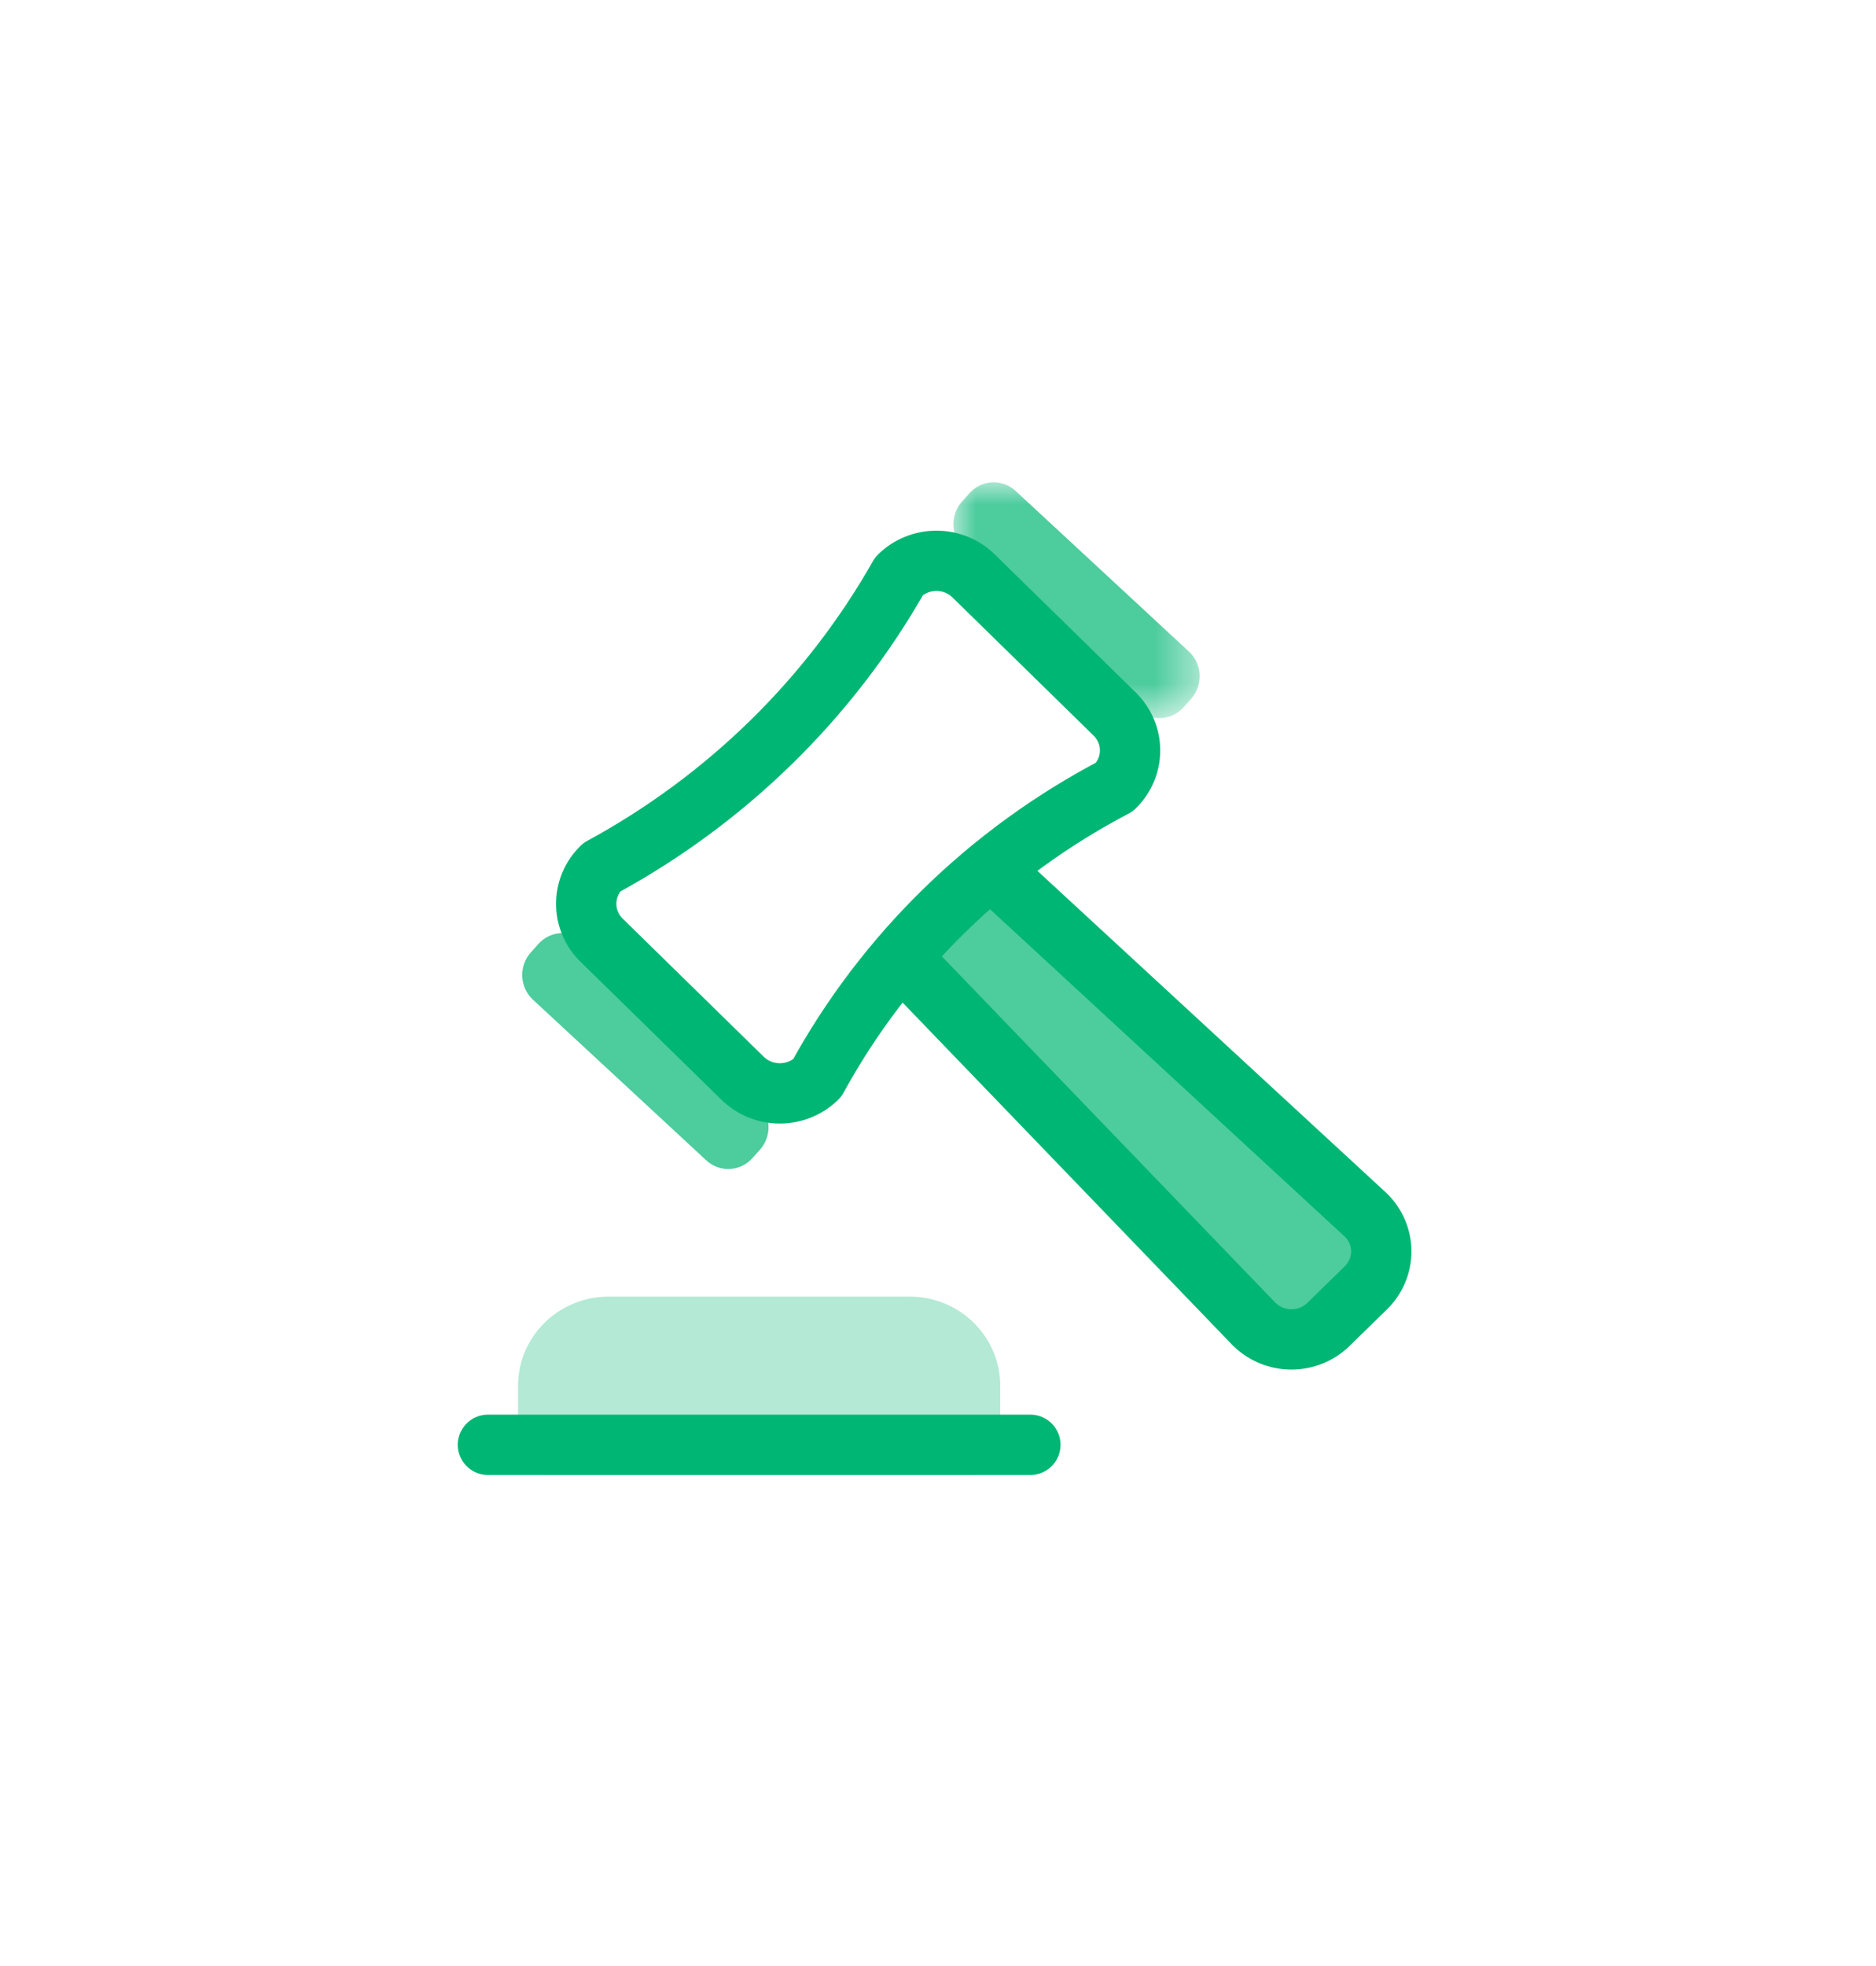 <?xml version="1.0" encoding="UTF-8"?>
<svg width="42px" height="44px" viewBox="0 0 42 44" version="1.1" xmlns="http://www.w3.org/2000/svg" xmlns:xlink="http://www.w3.org/1999/xlink">
    <title>Group 18</title>
    <defs>
        <filter x="-40.1%" y="-35.0%" width="180.2%" height="180.0%" filterUnits="objectBoundingBox" id="filter-1">
            <feOffset dx="0" dy="2" in="SourceAlpha" result="shadowOffsetOuter1"></feOffset>
            <feGaussianBlur stdDeviation="5" in="shadowOffsetOuter1" result="shadowBlurOuter1"></feGaussianBlur>
            <feColorMatrix values="0 0 0 0 0   0 0 0 0 0   0 0 0 0 0  0 0 0 0.15 0" type="matrix" in="shadowBlurOuter1" result="shadowMatrixOuter1"></feColorMatrix>
            <feMerge>
                <feMergeNode in="shadowMatrixOuter1"></feMergeNode>
                <feMergeNode in="SourceGraphic"></feMergeNode>
            </feMerge>
        </filter>
        <polygon id="path-2" points="0 0 5.514 0 5.514 5.279 0 5.279"></polygon>
    </defs>
    <g id="Desktop" stroke="none" stroke-width="1" fill="none" fill-rule="evenodd">
        <g id="KalifaConsultores-Fianzas" transform="translate(-556, -2377)">
            <g id="Group-50" transform="translate(112, 2358)">
                <g id="Group-35-Copy" transform="translate(414, 0)">
                    <g id="Group-3" transform="translate(30.924, 18.794)" filter="url(#filter-1)">
                        <g id="Group-18" transform="translate(10, 9)">
                            <g id="Group-3" transform="translate(10.42, 0)">
                                <mask id="mask-3" fill="white">
                                    <use xlink:href="#path-2"></use>
                                </mask>
                                <g id="Clip-2"></g>
                                <path d="M4.119,5.085 L0.24,1.491 C-0.059,1.213 -0.082,0.74 0.191,0.434 L0.36,0.244 C0.631,-0.061 1.096,-0.084 1.395,0.194 L5.274,3.788 C5.574,4.065 5.596,4.539 5.324,4.844 L5.155,5.034 C4.883,5.339 4.418,5.362 4.119,5.085" id="Fill-1" fill="#4DCC9E" mask="url(#mask-3)"></path>
                            </g>
                            <path d="M4.887,15.174 L1.008,11.58 C0.708,11.302 0.686,10.829 0.958,10.524 L1.127,10.334 C1.399,10.028 1.863,10.005 2.163,10.283 L6.042,13.877 C6.342,14.155 6.364,14.628 6.092,14.934 L5.923,15.123 C5.65,15.429 5.186,15.452 4.887,15.174" id="Fill-4" fill="#4DCC9E"></path>
                            <g id="Group-9" transform="translate(9.246, 8.655)">
                                <path d="M2.016,0 L10.408,7.743 C10.63,7.959 10.754,8.253 10.754,8.558 C10.754,8.865 10.63,9.158 10.408,9.374 L9.575,10.188 C9.355,10.405 9.056,10.527 8.742,10.527 C8.43,10.527 8.131,10.405 7.91,10.188 L0,1.977" id="Fill-6" fill="#4DCC9E"></path>
                                <path d="M2.016,0 L10.408,7.743 C10.63,7.959 10.754,8.253 10.754,8.558 C10.754,8.865 10.63,9.158 10.408,9.374 L9.575,10.188 C9.355,10.405 9.056,10.527 8.742,10.527 C8.43,10.527 8.131,10.405 7.91,10.188 L0,1.977" id="Stroke-8" stroke="#00B674" stroke-width="1.35" stroke-linecap="round" stroke-linejoin="round"></path>
                            </g>
                            <path d="M2.545,8.618 C5.346,7.096 7.654,4.837 9.208,2.095 C9.429,1.879 9.728,1.757 10.041,1.757 C10.353,1.757 10.653,1.879 10.873,2.095 L14.031,5.186 C14.252,5.402 14.376,5.695 14.376,6.001 C14.376,6.307 14.252,6.6 14.031,6.816 C11.202,8.3 8.884,10.569 7.368,13.338 C7.147,13.554 6.847,13.676 6.535,13.676 C6.223,13.676 5.923,13.554 5.702,13.338 L2.545,10.248 C2.324,10.032 2.2,9.738 2.2,9.433 C2.2,9.127 2.324,8.834 2.545,8.618 Z" id="Stroke-10" stroke="#00B674" stroke-width="1.35" stroke-linecap="round" stroke-linejoin="round"></path>
                            <path d="M10.794,20.221 L10.794,20.221 C10.794,19.491 10.19,18.9 9.445,18.9 L2.699,18.9 C1.954,18.9 1.349,19.491 1.349,20.221 L1.349,21.541 L10.794,21.541 L10.794,20.221 Z" id="Fill-12" fill="#B3E9D5"></path>
                            <path d="M10.794,20.221 L10.794,20.221 C10.794,19.491 10.19,18.9 9.445,18.9 L2.699,18.9 C1.954,18.9 1.349,19.491 1.349,20.221 L1.349,21.541 L10.794,21.541 L10.794,20.221 Z" id="Stroke-14" stroke="#B3E9D5" stroke-width="1.35" stroke-linecap="round" stroke-linejoin="round"></path>
                            <line x1="0" y1="21.541" x2="12.144" y2="21.541" id="Stroke-16" stroke="#00B674" stroke-width="1.35" stroke-linecap="round" stroke-linejoin="round"></line>
                        </g>
                    </g>
                </g>
            </g>
        </g>
    </g>
</svg>